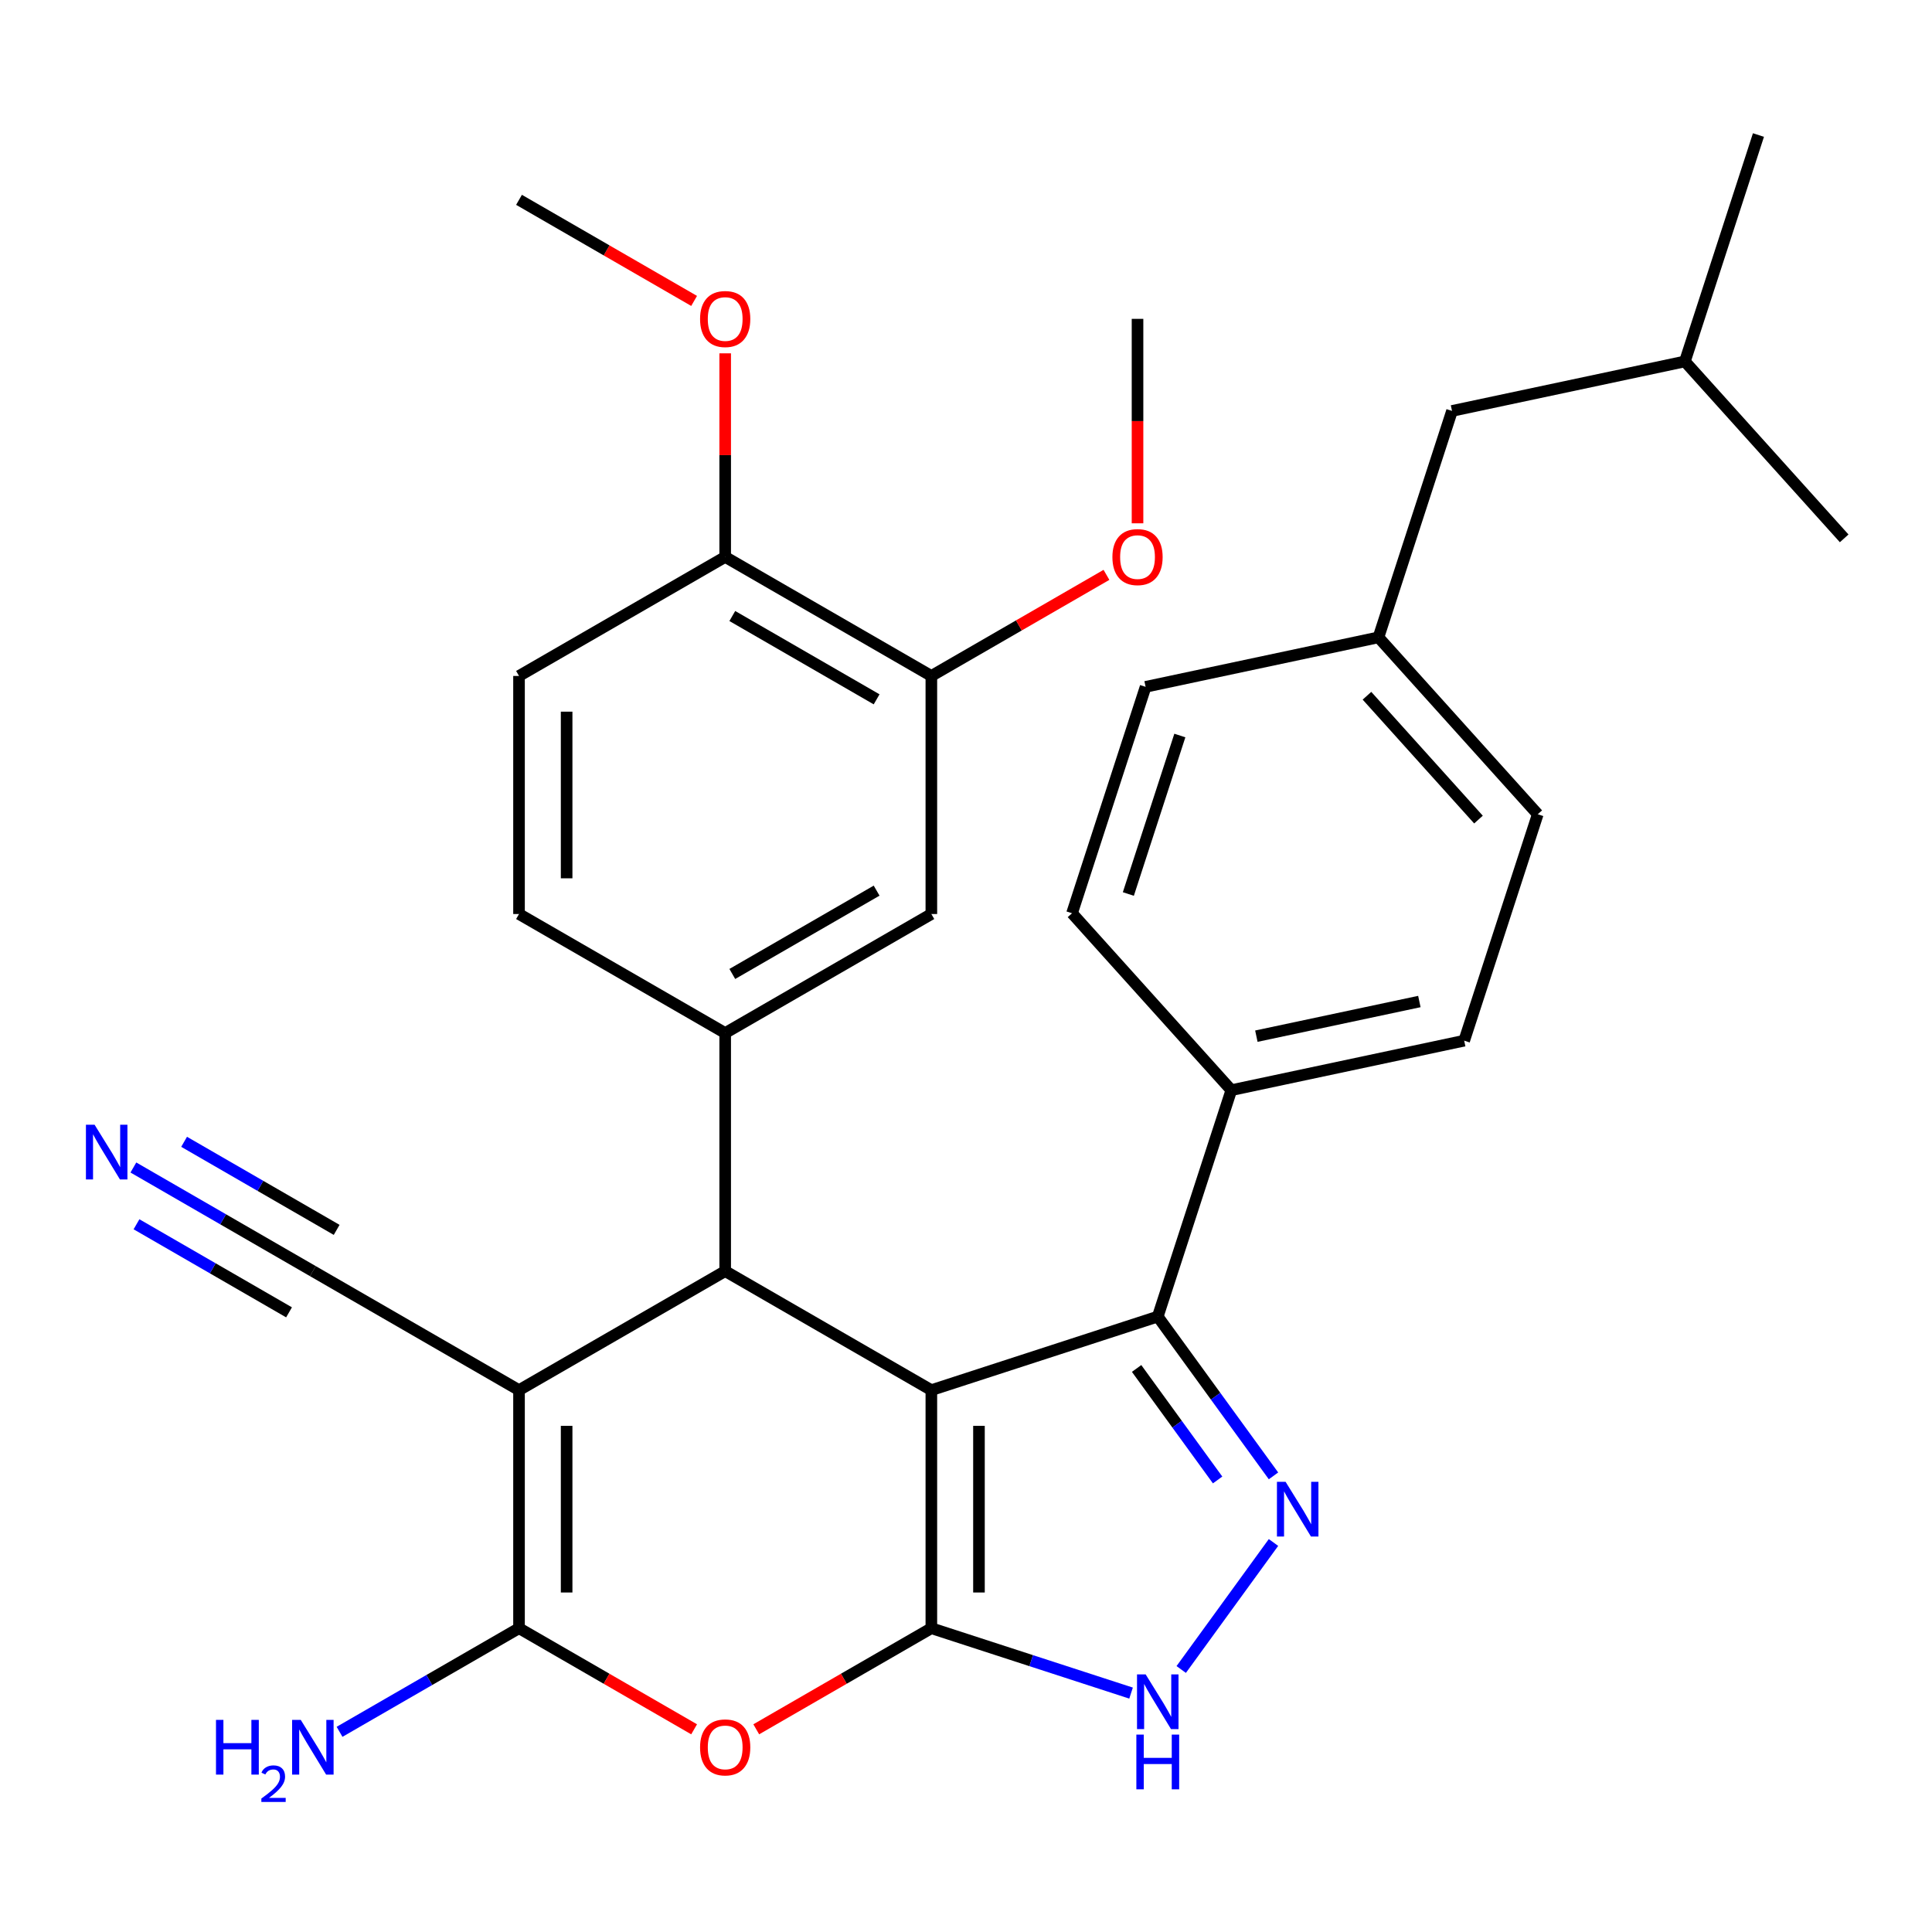 <?xml version='1.0' encoding='iso-8859-1'?>
<svg version='1.1' baseProfile='full'
              xmlns='http://www.w3.org/2000/svg'
                      xmlns:rdkit='http://www.rdkit.org/xml'
                      xmlns:xlink='http://www.w3.org/1999/xlink'
                  xml:space='preserve'
width='1000px' height='1000px' viewBox='0 0 1000 1000'>
<!-- END OF HEADER -->
<rect style='opacity:1.0;fill:#FFFFFF;stroke:none' width='1000' height='1000' x='0' y='0'> </rect>
<path class='bond-0' d='M 482.067,719.536 L 482.067,842.757' style='fill:none;fill-rule:evenodd;stroke:#000000;stroke-width:6px;stroke-linecap:butt;stroke-linejoin:miter;stroke-opacity:1' />
<path class='bond-0' d='M 506.711,738.02 L 506.711,824.274' style='fill:none;fill-rule:evenodd;stroke:#000000;stroke-width:6px;stroke-linecap:butt;stroke-linejoin:miter;stroke-opacity:1' />
<path class='bond-2' d='M 482.067,719.536 L 375.354,657.926' style='fill:none;fill-rule:evenodd;stroke:#000000;stroke-width:6px;stroke-linecap:butt;stroke-linejoin:miter;stroke-opacity:1' />
<path class='bond-5' d='M 482.067,719.536 L 599.257,681.459' style='fill:none;fill-rule:evenodd;stroke:#000000;stroke-width:6px;stroke-linecap:butt;stroke-linejoin:miter;stroke-opacity:1' />
<path class='bond-4' d='M 482.067,842.757 L 436.751,868.921' style='fill:none;fill-rule:evenodd;stroke:#000000;stroke-width:6px;stroke-linecap:butt;stroke-linejoin:miter;stroke-opacity:1' />
<path class='bond-4' d='M 436.751,868.921 L 391.435,895.084' style='fill:none;fill-rule:evenodd;stroke:#FF0000;stroke-width:6px;stroke-linecap:butt;stroke-linejoin:miter;stroke-opacity:1' />
<path class='bond-7' d='M 482.067,842.757 L 533.752,859.551' style='fill:none;fill-rule:evenodd;stroke:#000000;stroke-width:6px;stroke-linecap:butt;stroke-linejoin:miter;stroke-opacity:1' />
<path class='bond-7' d='M 533.752,859.551 L 585.436,876.344' style='fill:none;fill-rule:evenodd;stroke:#0000FF;stroke-width:6px;stroke-linecap:butt;stroke-linejoin:miter;stroke-opacity:1' />
<path class='bond-1' d='M 268.642,719.536 L 375.354,657.926' style='fill:none;fill-rule:evenodd;stroke:#000000;stroke-width:6px;stroke-linecap:butt;stroke-linejoin:miter;stroke-opacity:1' />
<path class='bond-3' d='M 268.642,719.536 L 268.642,842.757' style='fill:none;fill-rule:evenodd;stroke:#000000;stroke-width:6px;stroke-linecap:butt;stroke-linejoin:miter;stroke-opacity:1' />
<path class='bond-3' d='M 293.286,738.02 L 293.286,824.274' style='fill:none;fill-rule:evenodd;stroke:#000000;stroke-width:6px;stroke-linecap:butt;stroke-linejoin:miter;stroke-opacity:1' />
<path class='bond-9' d='M 268.642,719.536 L 161.93,657.926' style='fill:none;fill-rule:evenodd;stroke:#000000;stroke-width:6px;stroke-linecap:butt;stroke-linejoin:miter;stroke-opacity:1' />
<path class='bond-8' d='M 375.354,657.926 L 375.354,534.705' style='fill:none;fill-rule:evenodd;stroke:#000000;stroke-width:6px;stroke-linecap:butt;stroke-linejoin:miter;stroke-opacity:1' />
<path class='bond-16' d='M 268.642,842.757 L 222.196,869.573' style='fill:none;fill-rule:evenodd;stroke:#000000;stroke-width:6px;stroke-linecap:butt;stroke-linejoin:miter;stroke-opacity:1' />
<path class='bond-16' d='M 222.196,869.573 L 175.75,896.388' style='fill:none;fill-rule:evenodd;stroke:#0000FF;stroke-width:6px;stroke-linecap:butt;stroke-linejoin:miter;stroke-opacity:1' />
<path class='bond-32' d='M 268.642,842.757 L 313.958,868.921' style='fill:none;fill-rule:evenodd;stroke:#000000;stroke-width:6px;stroke-linecap:butt;stroke-linejoin:miter;stroke-opacity:1' />
<path class='bond-32' d='M 313.958,868.921 L 359.274,895.084' style='fill:none;fill-rule:evenodd;stroke:#FF0000;stroke-width:6px;stroke-linecap:butt;stroke-linejoin:miter;stroke-opacity:1' />
<path class='bond-6' d='M 599.257,681.459 L 629.208,722.683' style='fill:none;fill-rule:evenodd;stroke:#000000;stroke-width:6px;stroke-linecap:butt;stroke-linejoin:miter;stroke-opacity:1' />
<path class='bond-6' d='M 629.208,722.683 L 659.158,763.906' style='fill:none;fill-rule:evenodd;stroke:#0000FF;stroke-width:6px;stroke-linecap:butt;stroke-linejoin:miter;stroke-opacity:1' />
<path class='bond-6' d='M 588.305,708.312 L 609.27,737.168' style='fill:none;fill-rule:evenodd;stroke:#000000;stroke-width:6px;stroke-linecap:butt;stroke-linejoin:miter;stroke-opacity:1' />
<path class='bond-6' d='M 609.27,737.168 L 630.236,766.025' style='fill:none;fill-rule:evenodd;stroke:#0000FF;stroke-width:6px;stroke-linecap:butt;stroke-linejoin:miter;stroke-opacity:1' />
<path class='bond-13' d='M 599.257,681.459 L 637.334,564.269' style='fill:none;fill-rule:evenodd;stroke:#000000;stroke-width:6px;stroke-linecap:butt;stroke-linejoin:miter;stroke-opacity:1' />
<path class='bond-31' d='M 659.158,798.387 L 611.396,864.127' style='fill:none;fill-rule:evenodd;stroke:#0000FF;stroke-width:6px;stroke-linecap:butt;stroke-linejoin:miter;stroke-opacity:1' />
<path class='bond-11' d='M 375.354,534.705 L 482.067,473.095' style='fill:none;fill-rule:evenodd;stroke:#000000;stroke-width:6px;stroke-linecap:butt;stroke-linejoin:miter;stroke-opacity:1' />
<path class='bond-11' d='M 379.039,504.121 L 453.738,460.994' style='fill:none;fill-rule:evenodd;stroke:#000000;stroke-width:6px;stroke-linecap:butt;stroke-linejoin:miter;stroke-opacity:1' />
<path class='bond-14' d='M 375.354,534.705 L 268.642,473.095' style='fill:none;fill-rule:evenodd;stroke:#000000;stroke-width:6px;stroke-linecap:butt;stroke-linejoin:miter;stroke-opacity:1' />
<path class='bond-10' d='M 161.93,657.926 L 115.484,631.11' style='fill:none;fill-rule:evenodd;stroke:#000000;stroke-width:6px;stroke-linecap:butt;stroke-linejoin:miter;stroke-opacity:1' />
<path class='bond-10' d='M 115.484,631.11 L 69.038,604.295' style='fill:none;fill-rule:evenodd;stroke:#0000FF;stroke-width:6px;stroke-linecap:butt;stroke-linejoin:miter;stroke-opacity:1' />
<path class='bond-10' d='M 174.252,636.583 L 134.773,613.79' style='fill:none;fill-rule:evenodd;stroke:#000000;stroke-width:6px;stroke-linecap:butt;stroke-linejoin:miter;stroke-opacity:1' />
<path class='bond-10' d='M 134.773,613.79 L 95.293,590.997' style='fill:none;fill-rule:evenodd;stroke:#0000FF;stroke-width:6px;stroke-linecap:butt;stroke-linejoin:miter;stroke-opacity:1' />
<path class='bond-10' d='M 149.607,679.268 L 110.128,656.475' style='fill:none;fill-rule:evenodd;stroke:#000000;stroke-width:6px;stroke-linecap:butt;stroke-linejoin:miter;stroke-opacity:1' />
<path class='bond-10' d='M 110.128,656.475 L 70.649,633.682' style='fill:none;fill-rule:evenodd;stroke:#0000FF;stroke-width:6px;stroke-linecap:butt;stroke-linejoin:miter;stroke-opacity:1' />
<path class='bond-12' d='M 482.067,473.095 L 482.067,349.874' style='fill:none;fill-rule:evenodd;stroke:#000000;stroke-width:6px;stroke-linecap:butt;stroke-linejoin:miter;stroke-opacity:1' />
<path class='bond-21' d='M 482.067,349.874 L 527.383,323.71' style='fill:none;fill-rule:evenodd;stroke:#000000;stroke-width:6px;stroke-linecap:butt;stroke-linejoin:miter;stroke-opacity:1' />
<path class='bond-21' d='M 527.383,323.71 L 572.699,297.547' style='fill:none;fill-rule:evenodd;stroke:#FF0000;stroke-width:6px;stroke-linecap:butt;stroke-linejoin:miter;stroke-opacity:1' />
<path class='bond-34' d='M 482.067,349.874 L 375.354,288.263' style='fill:none;fill-rule:evenodd;stroke:#000000;stroke-width:6px;stroke-linecap:butt;stroke-linejoin:miter;stroke-opacity:1' />
<path class='bond-34' d='M 453.738,361.975 L 379.039,318.847' style='fill:none;fill-rule:evenodd;stroke:#000000;stroke-width:6px;stroke-linecap:butt;stroke-linejoin:miter;stroke-opacity:1' />
<path class='bond-18' d='M 637.334,564.269 L 757.862,538.65' style='fill:none;fill-rule:evenodd;stroke:#000000;stroke-width:6px;stroke-linecap:butt;stroke-linejoin:miter;stroke-opacity:1' />
<path class='bond-18' d='M 650.29,536.32 L 734.659,518.387' style='fill:none;fill-rule:evenodd;stroke:#000000;stroke-width:6px;stroke-linecap:butt;stroke-linejoin:miter;stroke-opacity:1' />
<path class='bond-19' d='M 637.334,564.269 L 554.883,472.698' style='fill:none;fill-rule:evenodd;stroke:#000000;stroke-width:6px;stroke-linecap:butt;stroke-linejoin:miter;stroke-opacity:1' />
<path class='bond-17' d='M 268.642,473.095 L 268.642,349.874' style='fill:none;fill-rule:evenodd;stroke:#000000;stroke-width:6px;stroke-linecap:butt;stroke-linejoin:miter;stroke-opacity:1' />
<path class='bond-17' d='M 293.286,454.611 L 293.286,368.357' style='fill:none;fill-rule:evenodd;stroke:#000000;stroke-width:6px;stroke-linecap:butt;stroke-linejoin:miter;stroke-opacity:1' />
<path class='bond-15' d='M 375.354,288.263 L 268.642,349.874' style='fill:none;fill-rule:evenodd;stroke:#000000;stroke-width:6px;stroke-linecap:butt;stroke-linejoin:miter;stroke-opacity:1' />
<path class='bond-25' d='M 375.354,288.263 L 375.354,235.573' style='fill:none;fill-rule:evenodd;stroke:#000000;stroke-width:6px;stroke-linecap:butt;stroke-linejoin:miter;stroke-opacity:1' />
<path class='bond-25' d='M 375.354,235.573 L 375.354,182.883' style='fill:none;fill-rule:evenodd;stroke:#FF0000;stroke-width:6px;stroke-linecap:butt;stroke-linejoin:miter;stroke-opacity:1' />
<path class='bond-22' d='M 757.862,538.65 L 795.94,421.46' style='fill:none;fill-rule:evenodd;stroke:#000000;stroke-width:6px;stroke-linecap:butt;stroke-linejoin:miter;stroke-opacity:1' />
<path class='bond-23' d='M 554.883,472.698 L 592.961,355.508' style='fill:none;fill-rule:evenodd;stroke:#000000;stroke-width:6px;stroke-linecap:butt;stroke-linejoin:miter;stroke-opacity:1' />
<path class='bond-23' d='M 584.033,462.735 L 610.687,380.702' style='fill:none;fill-rule:evenodd;stroke:#000000;stroke-width:6px;stroke-linecap:butt;stroke-linejoin:miter;stroke-opacity:1' />
<path class='bond-20' d='M 713.489,329.889 L 592.961,355.508' style='fill:none;fill-rule:evenodd;stroke:#000000;stroke-width:6px;stroke-linecap:butt;stroke-linejoin:miter;stroke-opacity:1' />
<path class='bond-24' d='M 713.489,329.889 L 751.566,212.699' style='fill:none;fill-rule:evenodd;stroke:#000000;stroke-width:6px;stroke-linecap:butt;stroke-linejoin:miter;stroke-opacity:1' />
<path class='bond-33' d='M 713.489,329.889 L 795.94,421.46' style='fill:none;fill-rule:evenodd;stroke:#000000;stroke-width:6px;stroke-linecap:butt;stroke-linejoin:miter;stroke-opacity:1' />
<path class='bond-33' d='M 707.542,360.115 L 765.258,424.214' style='fill:none;fill-rule:evenodd;stroke:#000000;stroke-width:6px;stroke-linecap:butt;stroke-linejoin:miter;stroke-opacity:1' />
<path class='bond-27' d='M 588.779,270.863 L 588.779,217.952' style='fill:none;fill-rule:evenodd;stroke:#FF0000;stroke-width:6px;stroke-linecap:butt;stroke-linejoin:miter;stroke-opacity:1' />
<path class='bond-27' d='M 588.779,217.952 L 588.779,165.042' style='fill:none;fill-rule:evenodd;stroke:#000000;stroke-width:6px;stroke-linecap:butt;stroke-linejoin:miter;stroke-opacity:1' />
<path class='bond-26' d='M 751.566,212.699 L 872.095,187.08' style='fill:none;fill-rule:evenodd;stroke:#000000;stroke-width:6px;stroke-linecap:butt;stroke-linejoin:miter;stroke-opacity:1' />
<path class='bond-28' d='M 359.274,155.758 L 313.958,129.595' style='fill:none;fill-rule:evenodd;stroke:#FF0000;stroke-width:6px;stroke-linecap:butt;stroke-linejoin:miter;stroke-opacity:1' />
<path class='bond-28' d='M 313.958,129.595 L 268.642,103.432' style='fill:none;fill-rule:evenodd;stroke:#000000;stroke-width:6px;stroke-linecap:butt;stroke-linejoin:miter;stroke-opacity:1' />
<path class='bond-29' d='M 872.095,187.08 L 910.172,69.89' style='fill:none;fill-rule:evenodd;stroke:#000000;stroke-width:6px;stroke-linecap:butt;stroke-linejoin:miter;stroke-opacity:1' />
<path class='bond-30' d='M 872.095,187.08 L 954.545,278.651' style='fill:none;fill-rule:evenodd;stroke:#000000;stroke-width:6px;stroke-linecap:butt;stroke-linejoin:miter;stroke-opacity:1' />
<path  class='atom-5' d='M 362.354 904.448
Q 362.354 897.648, 365.714 893.848
Q 369.074 890.048, 375.354 890.048
Q 381.634 890.048, 384.994 893.848
Q 388.354 897.648, 388.354 904.448
Q 388.354 911.328, 384.954 915.248
Q 381.554 919.128, 375.354 919.128
Q 369.114 919.128, 365.714 915.248
Q 362.354 911.368, 362.354 904.448
M 375.354 915.928
Q 379.674 915.928, 381.994 913.048
Q 384.354 910.128, 384.354 904.448
Q 384.354 898.888, 381.994 896.088
Q 379.674 893.248, 375.354 893.248
Q 371.034 893.248, 368.674 896.048
Q 366.354 898.848, 366.354 904.448
Q 366.354 910.168, 368.674 913.048
Q 371.034 915.928, 375.354 915.928
' fill='#FF0000'/>
<path  class='atom-7' d='M 665.424 766.987
L 674.704 781.987
Q 675.624 783.467, 677.104 786.147
Q 678.584 788.827, 678.664 788.987
L 678.664 766.987
L 682.424 766.987
L 682.424 795.307
L 678.544 795.307
L 668.584 778.907
Q 667.424 776.987, 666.184 774.787
Q 664.984 772.587, 664.624 771.907
L 664.624 795.307
L 660.944 795.307
L 660.944 766.987
L 665.424 766.987
' fill='#0000FF'/>
<path  class='atom-8' d='M 592.997 866.675
L 602.277 881.675
Q 603.197 883.155, 604.677 885.835
Q 606.157 888.515, 606.237 888.675
L 606.237 866.675
L 609.997 866.675
L 609.997 894.995
L 606.117 894.995
L 596.157 878.595
Q 594.997 876.675, 593.757 874.475
Q 592.557 872.275, 592.197 871.595
L 592.197 894.995
L 588.517 894.995
L 588.517 866.675
L 592.997 866.675
' fill='#0000FF'/>
<path  class='atom-8' d='M 588.177 897.827
L 592.017 897.827
L 592.017 909.867
L 606.497 909.867
L 606.497 897.827
L 610.337 897.827
L 610.337 926.147
L 606.497 926.147
L 606.497 913.067
L 592.017 913.067
L 592.017 926.147
L 588.177 926.147
L 588.177 897.827
' fill='#0000FF'/>
<path  class='atom-11' d='M 48.957 582.155
L 58.237 597.155
Q 59.157 598.635, 60.637 601.315
Q 62.117 603.995, 62.197 604.155
L 62.197 582.155
L 65.957 582.155
L 65.957 610.475
L 62.077 610.475
L 52.117 594.075
Q 50.957 592.155, 49.717 589.955
Q 48.517 587.755, 48.157 587.075
L 48.157 610.475
L 44.477 610.475
L 44.477 582.155
L 48.957 582.155
' fill='#0000FF'/>
<path  class='atom-17' d='M 111.797 890.208
L 115.637 890.208
L 115.637 902.248
L 130.117 902.248
L 130.117 890.208
L 133.957 890.208
L 133.957 918.528
L 130.117 918.528
L 130.117 905.448
L 115.637 905.448
L 115.637 918.528
L 111.797 918.528
L 111.797 890.208
' fill='#0000FF'/>
<path  class='atom-17' d='M 135.33 917.534
Q 136.016 915.765, 137.653 914.789
Q 139.29 913.785, 141.56 913.785
Q 144.385 913.785, 145.969 915.317
Q 147.553 916.848, 147.553 919.567
Q 147.553 922.339, 145.494 924.926
Q 143.461 927.513, 139.237 930.576
L 147.87 930.576
L 147.87 932.688
L 135.277 932.688
L 135.277 930.919
Q 138.762 928.437, 140.821 926.589
Q 142.906 924.741, 143.91 923.078
Q 144.913 921.415, 144.913 919.699
Q 144.913 917.904, 144.015 916.901
Q 143.118 915.897, 141.56 915.897
Q 140.055 915.897, 139.052 916.505
Q 138.049 917.112, 137.336 918.458
L 135.33 917.534
' fill='#0000FF'/>
<path  class='atom-17' d='M 155.67 890.208
L 164.95 905.208
Q 165.87 906.688, 167.35 909.368
Q 168.83 912.048, 168.91 912.208
L 168.91 890.208
L 172.67 890.208
L 172.67 918.528
L 168.79 918.528
L 158.83 902.128
Q 157.67 900.208, 156.43 898.008
Q 155.23 895.808, 154.87 895.128
L 154.87 918.528
L 151.19 918.528
L 151.19 890.208
L 155.67 890.208
' fill='#0000FF'/>
<path  class='atom-22' d='M 575.779 288.343
Q 575.779 281.543, 579.139 277.743
Q 582.499 273.943, 588.779 273.943
Q 595.059 273.943, 598.419 277.743
Q 601.779 281.543, 601.779 288.343
Q 601.779 295.223, 598.379 299.143
Q 594.979 303.023, 588.779 303.023
Q 582.539 303.023, 579.139 299.143
Q 575.779 295.263, 575.779 288.343
M 588.779 299.823
Q 593.099 299.823, 595.419 296.943
Q 597.779 294.023, 597.779 288.343
Q 597.779 282.783, 595.419 279.983
Q 593.099 277.143, 588.779 277.143
Q 584.459 277.143, 582.099 279.943
Q 579.779 282.743, 579.779 288.343
Q 579.779 294.063, 582.099 296.943
Q 584.459 299.823, 588.779 299.823
' fill='#FF0000'/>
<path  class='atom-26' d='M 362.354 165.122
Q 362.354 158.322, 365.714 154.522
Q 369.074 150.722, 375.354 150.722
Q 381.634 150.722, 384.994 154.522
Q 388.354 158.322, 388.354 165.122
Q 388.354 172.002, 384.954 175.922
Q 381.554 179.802, 375.354 179.802
Q 369.114 179.802, 365.714 175.922
Q 362.354 172.042, 362.354 165.122
M 375.354 176.602
Q 379.674 176.602, 381.994 173.722
Q 384.354 170.802, 384.354 165.122
Q 384.354 159.562, 381.994 156.762
Q 379.674 153.922, 375.354 153.922
Q 371.034 153.922, 368.674 156.722
Q 366.354 159.522, 366.354 165.122
Q 366.354 170.842, 368.674 173.722
Q 371.034 176.602, 375.354 176.602
' fill='#FF0000'/>
</svg>
